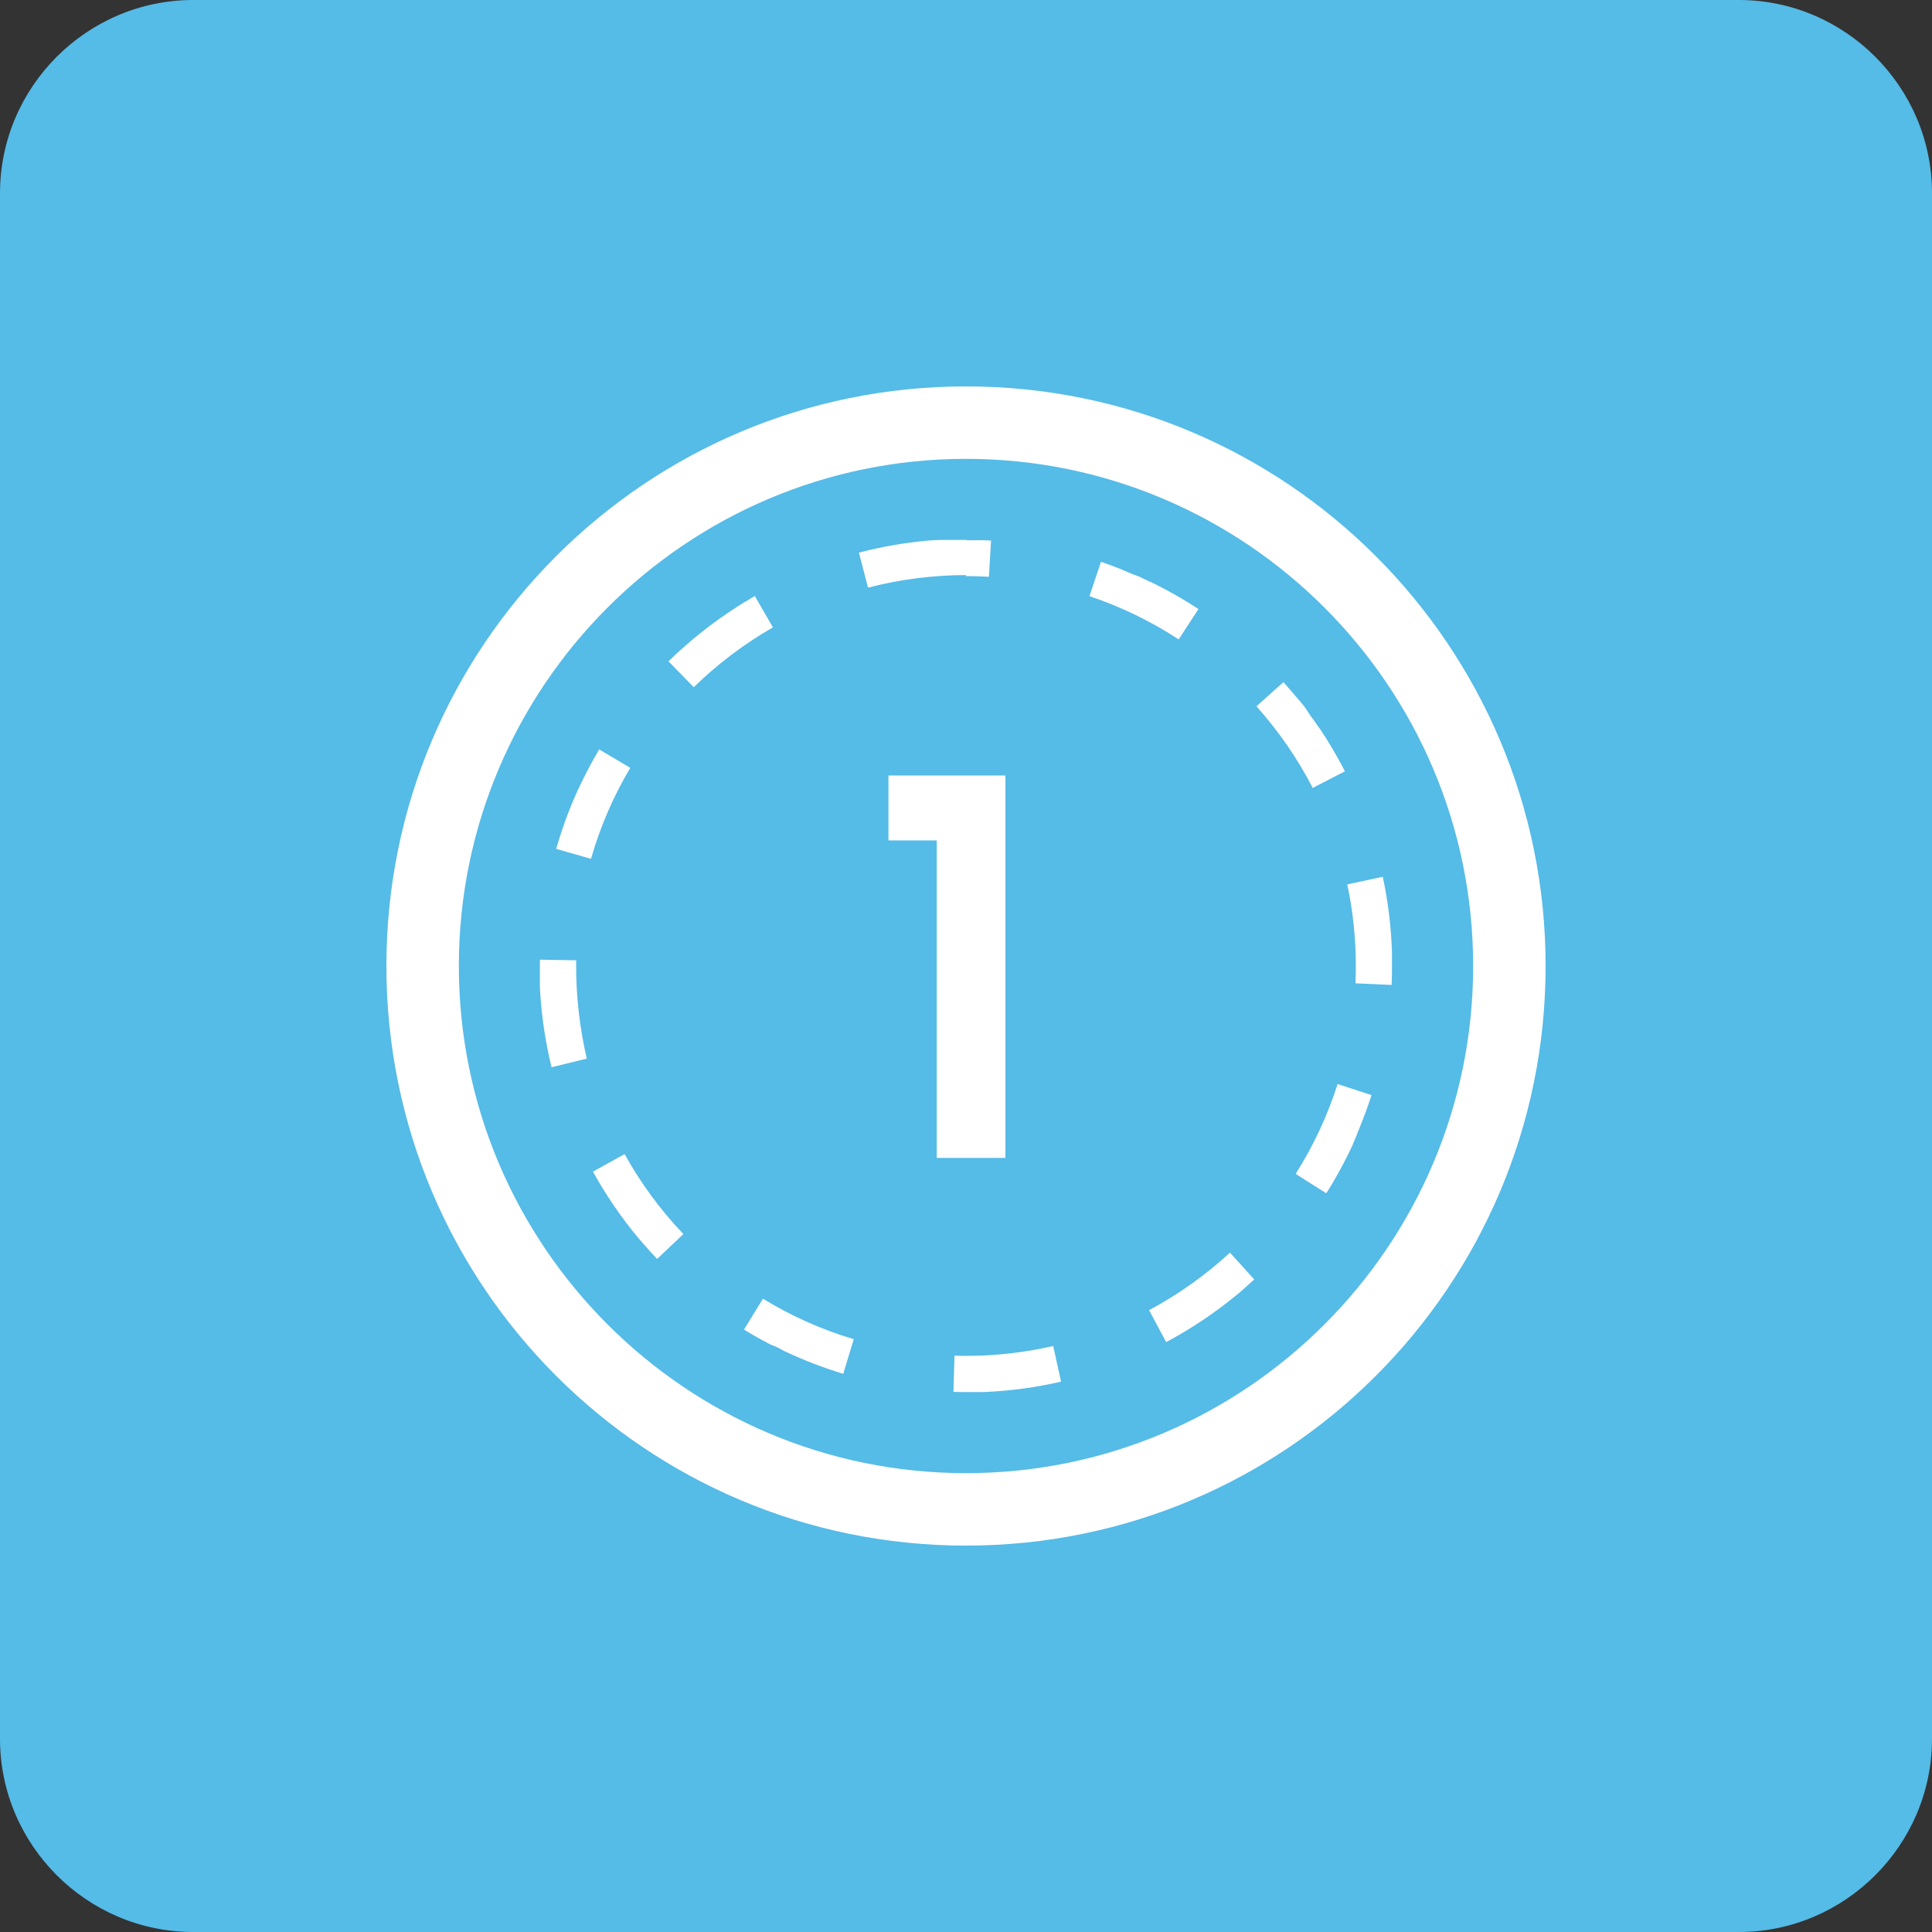 <?xml version="1.0" encoding="utf-8"?>
<!-- Generator: Adobe Illustrator 29.0.1, SVG Export Plug-In . SVG Version: 9.03 Build 54978)  -->
<svg version="1.1" id="レイヤー_1" xmlns="http://www.w3.org/2000/svg" xmlns:xlink="http://www.w3.org/1999/xlink" x="0px"
	 y="0px" viewBox="0 0 30 30" style="enable-background:new 0 0 30 30;" xml:space="preserve">
<rect x="0" y="0" width="30" height="30" fill="#333333" stroke="none"/>
<style type="text/css">
	.ドロップシャドウ{fill:none;}
	.光彩_x0020_外側_x0020_5_x0020_pt{fill:none;}
	.青のネオン{fill:none;stroke:#8AACDA;stroke-width:7;stroke-linecap:round;stroke-linejoin:round;}
	.クロムハイライト{fill:url(#SVGID_1_);stroke:#FFFFFF;stroke-width:0.363;stroke-miterlimit:1;}
	.ジャイブ_GS{fill:#FFDD00;}
	.Alyssa_GS{fill:#A6D0E4;}
	.st0{fill:#55BBE7;}
	.st1{fill:#FFFFFF;}
</style>
<linearGradient id="SVGID_1_" gradientUnits="userSpaceOnUse" x1="-405.658" y1="-579.822" x2="-405.658" y2="-580.822">
	<stop  offset="0" style="stop-color:#656565"/>
	<stop  offset="0.618" style="stop-color:#1B1B1B"/>
	<stop  offset="0.629" style="stop-color:#545454"/>
	<stop  offset="0.983" style="stop-color:#3E3E3E"/>
</linearGradient>
<g>
	<path class="st0" d="M30,27c0,1.65-1.35,3-3,3H3c-1.65,0-3-1.35-3-3V3c0-1.65,1.35-3,3-3h24c1.65,0,3,1.35,3,3V27z"/>
	<g>
		<path class="st1" d="M13.796,12.042h1.816v5.938h-1.066v-4.93h-0.75V12.042z"/>
	</g>
	<g>
		<g>
			<path class="st1" d="M15,7.125c4.342,0,7.875,3.533,7.875,7.875S19.342,22.875,15,22.875S7.125,19.342,7.125,15
				S10.658,7.125,15,7.125 M15,6c-4.971,0-9,4.029-9,9c0,4.971,4.029,9,9,9c4.97,0,9-4.029,9-9C24,10.029,19.97,6,15,6L15,6z"/>
		</g>
		<path class="st1" d="M15,8.384c-0.002,0-0.004,0-0.006,0c-0.001,0-0.001,0-0.002,0c-0.001,0-0.003,0-0.004,0
			c-0.001,0-0.001,0-0.002,0c-0.001,0-0.003,0-0.004,0c-0.001,0-0.001,0-0.002,0c-0.002,0-0.004,0-0.006,0c0,0-0.001,0-0.001,0
			c-0.002,0-0.003,0-0.005,0c0,0-0.001,0-0.002,0c-0.001,0-0.003,0-0.004,0c-0.001,0-0.001,0-0.002,0c-0.002,0-0.003,0-0.005,0
			c0,0-0.001,0-0.002,0c-0.002,0-0.004,0-0.006,0c-0.001,0-0.001,0-0.002,0c-0.001,0-0.003,0-0.004,0c-0.001,0-0.001,0-0.002,0
			c-0.001,0-0.003,0-0.004,0c-0.001,0-0.001,0-0.002,0c-0.002,0-0.003,0-0.005,0c0,0-0.001,0-0.001,0c-0.002,0-0.004,0-0.006,0
			c-0.001,0-0.001,0-0.002,0c-0.001,0-0.003,0-0.004,0c-0.001,0-0.002,0-0.002,0c-0.001,0-0.003,0-0.004,0c-0.001,0-0.001,0-0.002,0
			c-0.001,0-0.003,0-0.004,0c-0.001,0-0.001,0-0.002,0c-0.002,0-0.004,0-0.005,0c-0.001,0-0.002,0-0.002,0c-0.001,0-0.003,0-0.004,0
			c-0.001,0-0.002,0-0.002,0c-0.001,0-0.003,0-0.004,0c-0.001,0-0.002,0-0.002,0c-0.002,0-0.004,0-0.006,0c0,0-0.001,0-0.001,0
			c-0.002,0-0.003,0-0.005,0c-0.001,0-0.001,0-0.002,0c-0.001,0-0.003,0-0.004,0c-0.001,0-0.002,0-0.002,0c-0.001,0-0.003,0-0.004,0
			c-0.001,0-0.001,0-0.002,0c-0.002,0-0.004,0-0.006,0c-0.001,0-0.001,0-0.002,0c-0.001,0-0.003,0-0.004,0c-0.001,0-0.001,0-0.002,0
			c-0.001,0-0.003,0-0.004,0c-0.001,0-0.002,0-0.002,0c-0.001,0-0.003,0-0.004,0c-0.001,0-0.001,0-0.002,0c-0.002,0-0.004,0-0.006,0
			c-0.001,0-0.001,0-0.002,0c-0.001,0-0.003,0-0.004,0c-0.001,0-0.002,0-0.003,0c-0.001,0-0.002,0-0.004,0c-0.001,0-0.002,0-0.003,0
			c-0.001,0-0.003,0-0.004,0c-0.001,0-0.001,0-0.002,0c-0.002,0-0.004,0-0.006,0c-0.001,0-0.002,0-0.003,0c-0.001,0-0.002,0-0.003,0
			c-0.001,0-0.002,0-0.003,0c-0.001,0-0.002,0-0.003,0c-0.001,0-0.002,0-0.003,0c-0.001,0-0.002,0-0.004,0c-0.001,0-0.003,0-0.004,0
			c-0.001,0-0.003,0-0.004,0c-0.001,0-0.002,0-0.003,0c-0.001,0-0.002,0-0.003,0c-0.001,0-0.002,0-0.003,0c-0.001,0-0.002,0-0.003,0
			c-0.001,0-0.002,0-0.003,0c-0.002,0-0.004,0-0.005,0c-0.001,0-0.002,0-0.002,0c-0.001,0-0.003,0-0.004,0c-0.001,0-0.002,0-0.003,0
			c-0.001,0-0.002,0-0.003,0c-0.001,0-0.002,0-0.003,0c-0.001,0-0.002,0-0.003,0c-0.001,0-0.002,0-0.003,0c-0.002,0-0.003,0-0.005,0
			c-0.001,0-0.002,0-0.003,0c-0.001,0-0.002,0-0.003,0c-0.001,0-0.002,0-0.003,0c-0.001,0-0.002,0-0.003,0c-0.001,0-0.002,0-0.003,0
			c-0.001,0-0.002,0-0.003,0c-0.001,0-0.002,0-0.003,0c-0.002,0-0.004,0-0.005,0c-0.001,0-0.002,0-0.003,0c-0.001,0-0.002,0-0.003,0
			c-0.001,0-0.002,0-0.003,0c-0.001,0-0.002,0-0.003,0c-0.001,0-0.002,0-0.003,0c-0.001,0-0.002,0-0.003,0c-0.002,0-0.003,0-0.005,0
			c-0.001,0-0.002,0-0.004,0c-0.001,0-0.002,0-0.003,0c-0.001,0-0.002,0-0.003,0c-0.001,0-0.002,0-0.003,0c-0.001,0-0.002,0-0.003,0
			c-0.001,0-0.002,0-0.003,0c-0.001,0-0.002,0-0.003,0c-0.002,0-0.003,0-0.005,0c-0.001,0-0.002,0-0.003,0c-0.001,0-0.002,0-0.003,0
			c-0.001,0-0.002,0-0.003,0c-0.001,0-0.002,0-0.003,0c-0.001,0-0.002,0-0.002,0c-0.001,0-0.002,0-0.004,0c0,0-0.001,0-0.001,0
			c-0.003,0-0.005,0-0.008,0c-0.001,0-0.001,0-0.002,0c-0.001,0-0.002,0-0.004,0c-0.001,0-0.002,0-0.002,0c-0.001,0-0.003,0-0.004,0
			c-0.001,0-0.001,0-0.002,0c-0.004,0-0.009,0.001-0.013,0.001c-0.001,0-0.001,0-0.002,0c-0.001,0-0.003,0-0.004,0
			c-0.001,0-0.001,0-0.002,0c-0.001,0-0.003,0-0.004,0c0,0-0.001,0-0.002,0c-0.004,0-0.009,0.001-0.014,0.001c0,0-0.001,0-0.001,0
			c-0.001,0-0.003,0-0.004,0c0,0-0.001,0-0.001,0c-0.007,0-0.013,0.001-0.019,0.001c0,0-0.001,0-0.001,0c-0.001,0-0.003,0-0.004,0
			c0,0-0.001,0-0.001,0c-0.005,0-0.01,0.001-0.015,0.001c0,0,0,0,0,0c-0.002,0-0.003,0-0.005,0c0,0-0.001,0-0.001,0
			c-0.001,0-0.003,0-0.004,0c0,0-0.001,0-0.001,0c-0.005,0-0.01,0.001-0.015,0.001c0,0,0,0,0,0c-0.002,0-0.003,0-0.005,0
			c0,0,0,0-0.001,0c-0.007,0.001-0.014,0.001-0.02,0.002c0,0,0,0,0,0c-0.002,0-0.003,0-0.005,0c0,0-0.001,0-0.001,0
			c-0.002,0-0.003,0-0.005,0c0,0,0,0,0,0c-0.005,0-0.01,0.001-0.016,0.001c0,0,0,0,0,0c-0.002,0-0.003,0-0.005,0c0,0,0,0-0.001,0
			c-0.007,0.001-0.014,0.001-0.02,0.002c0,0,0,0,0,0c-0.369,0.033-0.728,0.096-1.077,0.187l0.142,0.544
			c0.496-0.129,1.01-0.195,1.527-0.195V8.384L15,8.384L15,8.384z M11.721,9.255c-0.066,0.038-0.131,0.077-0.196,0.117c0,0,0,0,0,0
			c-0.004,0.003-0.008,0.005-0.012,0.008c0,0,0,0,0,0c-0.001,0.001-0.002,0.001-0.003,0.002c-0.001,0-0.001,0.001-0.002,0.001
			c-0.001,0.001-0.002,0.001-0.003,0.002c-0.001,0-0.002,0.001-0.002,0.001c-0.001,0.001-0.003,0.002-0.005,0.003
			c-0.001,0-0.001,0.001-0.002,0.001c-0.001,0.001-0.002,0.001-0.003,0.002c-0.001,0-0.001,0.001-0.002,0.001
			c-0.001,0.001-0.002,0.001-0.002,0.002c-0.001,0.001-0.002,0.001-0.003,0.002c-0.001,0-0.001,0.001-0.002,0.001
			c-0.002,0.001-0.003,0.002-0.005,0.003c-0.001,0-0.001,0.001-0.002,0.001c-0.001,0.001-0.002,0.001-0.003,0.002
			c-0.001,0-0.001,0.001-0.002,0.001c-0.001,0.001-0.003,0.002-0.004,0.003c0,0,0,0-0.001,0c-0.002,0.001-0.003,0.002-0.005,0.003
			c0,0-0.001,0.001-0.001,0.001c-0.001,0.001-0.003,0.002-0.004,0.003c0,0-0.001,0.001-0.001,0.001
			c-0.002,0.001-0.003,0.002-0.005,0.003c0,0,0,0,0,0c-0.004,0.002-0.007,0.005-0.011,0.007l0,0
			c-0.382,0.245-0.737,0.528-1.06,0.843l0.393,0.402c0.369-0.361,0.783-0.673,1.229-0.929L11.721,9.255L11.721,9.255z M9.304,11.637
			c-0.105,0.178-0.203,0.361-0.292,0.549l0,0c-0.001,0.002-0.002,0.004-0.003,0.006c0,0,0,0,0,0
			c-0.002,0.004-0.004,0.008-0.005,0.012c0,0,0,0,0,0c-0.001,0.002-0.002,0.004-0.003,0.006l0,0
			c-0.002,0.004-0.004,0.008-0.005,0.011c0,0,0,0.001,0,0.001c-0.001,0.002-0.001,0.003-0.002,0.005c0,0,0,0.001-0.001,0.001
			c-0.002,0.004-0.003,0.007-0.005,0.011c0,0.001,0,0.001-0.001,0.001c-0.001,0.001-0.001,0.003-0.002,0.004
			c0,0.001,0,0.001-0.001,0.001c-0.001,0.002-0.001,0.003-0.002,0.005c0,0,0,0,0,0.001c-0.001,0.002-0.002,0.004-0.003,0.005
			c0,0,0,0.001-0.001,0.001c-0.001,0.001-0.001,0.003-0.002,0.004c0,0.001-0.001,0.001-0.001,0.002
			c-0.001,0.001-0.001,0.002-0.002,0.004c0,0.001-0.001,0.001-0.001,0.002c-0.001,0.002-0.002,0.003-0.002,0.005
			c0,0.001-0.001,0.001-0.001,0.002c-0.001,0.001-0.001,0.002-0.002,0.003c0,0.001-0.001,0.002-0.001,0.002
			c0,0.001-0.001,0.002-0.001,0.003c0,0.001-0.001,0.002-0.001,0.003c0,0.001-0.001,0.002-0.001,0.003
			c-0.001,0.002-0.001,0.003-0.002,0.005c0,0.001-0.001,0.002-0.001,0.002c0,0.001-0.001,0.002-0.001,0.003
			c0,0.001-0.001,0.001-0.001,0.002c-0.001,0.001-0.001,0.002-0.001,0.003c0,0.001,0,0.001-0.001,0.002
			c-0.001,0.002-0.002,0.004-0.003,0.007c0,0.001,0,0.001-0.001,0.002c-0.001,0.001-0.001,0.002-0.002,0.003
			c0,0.001,0,0.001-0.001,0.002c0,0.001-0.001,0.002-0.002,0.004c0,0,0,0.001-0.001,0.001c-0.002,0.004-0.004,0.008-0.005,0.012
			c0,0,0,0.001,0,0.001c-0.001,0.001-0.001,0.003-0.002,0.004c0,0,0,0.001,0,0.001c-0.002,0.004-0.004,0.009-0.006,0.013
			c0,0,0,0,0,0c-0.001,0.002-0.001,0.003-0.002,0.004c0,0,0,0,0,0c-0.116,0.265-0.214,0.538-0.295,0.82l0.541,0.155
			c0.141-0.494,0.346-0.969,0.61-1.413L9.304,11.637L9.304,11.637z M8.384,14.902c0,0.022-0.001,0.043-0.001,0.065
			c0,0,0,0.001,0,0.001c0,0.001,0,0.002,0,0.004c0,0.001,0,0.001,0,0.002c0,0.001,0,0.002,0,0.003c0,0.001,0,0.002,0,0.003
			c0,0.001,0,0.002,0,0.003c0,0.001,0,0.002,0,0.003c0,0.001,0,0.002,0,0.003c0,0.001,0,0.002,0,0.003c0,0.001,0,0.002,0,0.002
			c0,0.002,0,0.004,0,0.006l0,0c0,0.002,0,0.004,0,0.006c0,0.001,0,0.001,0,0.002c0,0.001,0,0.003,0,0.004c0,0.001,0,0.002,0,0.002
			c0,0.001,0,0.003,0,0.004c0,0.001,0,0.002,0,0.002c0,0.001,0,0.003,0,0.004c0,0.001,0,0.002,0,0.002c0,0.002,0,0.003,0,0.005
			c0,0,0,0.001,0,0.001c0,0.002,0,0.004,0,0.006c0,0,0,0.001,0,0.002c0,0.001,0,0.003,0,0.004c0,0.001,0,0.002,0,0.002
			c0,0.001,0,0.002,0,0.004c0,0.001,0,0.002,0,0.002c0,0.001,0,0.002,0,0.004c0,0.001,0,0.001,0,0.002c0,0.001,0,0.003,0,0.004
			c0,0.001,0,0.001,0,0.002c0,0.002,0,0.004,0,0.006c0,0.001,0,0.001,0,0.002c0,0.001,0,0.003,0,0.004c0,0.001,0,0.002,0,0.003
			c0,0.001,0,0.002,0,0.003c0,0.001,0,0.002,0,0.002c0,0.001,0,0.002,0,0.004c0,0.001,0,0.002,0,0.002c0,0.001,0,0.003,0,0.004
			c0,0,0,0.001,0,0.002c0,0.002,0,0.004,0,0.005c0,0.001,0,0.001,0,0.002c0,0.001,0,0.003,0,0.004c0,0.001,0,0.002,0,0.002
			c0,0.001,0,0.002,0,0.003c0,0.001,0,0.002,0,0.003c0,0.001,0,0.002,0,0.003c0,0.001,0,0.002,0,0.003c0,0.001,0,0.002,0,0.004
			c0,0.001,0,0.002,0,0.002c0,0.001,0,0.003,0,0.004c0,0.001,0,0.002,0,0.002c0,0.002,0,0.003,0,0.005c0,0.001,0,0.002,0,0.002
			c0,0.001,0,0.002,0,0.004c0,0.001,0,0.002,0,0.003c0,0.001,0,0.002,0,0.003c0,0.001,0,0.002,0,0.003c0,0.001,0,0.002,0,0.003
			c0,0.001,0,0.001,0,0.002c0,0.001,0,0.003,0,0.004c0,0.001,0,0.001,0,0.002c0,0.002,0,0.004,0,0.006c0,0.001,0,0.001,0,0.002
			c0,0.001,0,0.002,0,0.004c0,0.001,0,0.002,0,0.003c0,0.001,0,0.002,0,0.003c0,0.001,0,0.002,0,0.003c0,0.001,0,0.002,0,0.003
			c0,0.001,0,0.002,0,0.003c0,0.001,0,0.002,0,0.003c0,0.001,0,0.002,0,0.003c0,0,0,0.001,0,0.001c0,0.002,0,0.005,0,0.007
			c0,0.001,0,0.002,0,0.002c0,0.001,0,0.002,0,0.003c0,0.001,0,0.002,0,0.003c0,0.001,0,0.002,0,0.003c0,0.001,0,0.002,0,0.003
			c0,0.001,0,0.002,0,0.003c0,0.001,0,0.002,0,0.002c0,0.001,0,0.002,0,0.003c0,0.001,0,0.001,0,0.002c0,0.002,0,0.005,0,0.007
			c0,0.001,0,0.001,0,0.002c0,0.001,0,0.002,0,0.004c0,0.001,0,0.001,0,0.002c0,0.001,0,0.002,0,0.003c0,0.001,0,0.002,0,0.002
			c0,0.001,0,0.002,0,0.003c0,0.001,0,0.002,0,0.002c0,0.001,0,0.002,0,0.003c0,0.001,0,0.001,0,0.002c0,0.002,0,0.005,0,0.008
			c0,0,0,0.001,0,0.001c0,0.001,0,0.002,0,0.004c0,0.001,0,0.001,0,0.002c0,0.001,0,0.003,0,0.004c0,0.001,0,0.001,0,0.002
			c0,0.001,0,0.002,0,0.004c0,0.001,0,0.001,0,0.002c0,0.001,0,0.002,0,0.004c0,0.001,0,0.001,0,0.002c0,0.005,0,0.009,0.001,0.014
			c0,0,0,0.001,0,0.001c0,0.001,0,0.003,0,0.004c0,0.001,0,0.001,0,0.002c0,0.001,0,0.003,0,0.004c0,0.001,0,0.001,0,0.002
			c0,0.001,0,0.003,0,0.004c0,0,0,0.001,0,0.001c0,0.005,0,0.009,0.001,0.014c0,0,0,0.001,0,0.001c0,0.002,0,0.003,0,0.004
			c0,0,0,0.001,0,0.001c0,0.001,0,0.003,0,0.004c0,0,0,0.001,0,0.001c0,0.002,0,0.003,0,0.004c0,0,0,0.001,0,0.001
			c0,0.007,0.001,0.013,0.001,0.02c0,0,0,0,0,0c0,0.002,0,0.003,0,0.005c0,0,0,0.001,0,0.001c0,0.002,0,0.003,0,0.005
			c0,0,0,0,0,0.001c0,0.009,0.001,0.017,0.002,0.026c0,0,0,0,0,0c0,0.002,0,0.003,0,0.005c0,0,0,0,0,0
			c0.001,0.009,0.001,0.017,0.002,0.026l0,0c0.026,0.384,0.084,0.758,0.173,1.122c0,0,0,0,0,0c0,0.001,0.001,0.003,0.001,0.004
			c0,0,0,0.001,0,0.001c0,0.001,0,0.002,0.001,0.002l0.546-0.134C9.004,15.972,8.946,15.487,8.946,15l0.001-0.089L8.384,14.902
			L8.384,14.902z M9.699,17.921l-0.492,0.272c0.203,0.367,0.44,0.712,0.707,1.033c0,0,0,0.001,0.001,0.001
			c0.001,0.001,0.002,0.003,0.004,0.004c0,0,0,0,0,0c0.001,0.002,0.003,0.003,0.004,0.005l0,0c0.001,0.001,0.002,0.003,0.004,0.004
			c0,0,0.001,0.001,0.001,0.001c0.001,0.001,0.002,0.002,0.003,0.003c0,0,0.001,0.001,0.001,0.001
			c0.001,0.001,0.003,0.003,0.004,0.004c0,0,0,0,0,0.001c0.001,0.001,0.002,0.003,0.003,0.004c0,0,0.001,0.001,0.001,0.002
			c0.001,0.001,0.002,0.002,0.003,0.003c0,0,0.001,0.001,0.001,0.002c0.001,0.001,0.002,0.003,0.004,0.004
			c0,0,0.001,0.001,0.001,0.001c0.001,0.001,0.002,0.002,0.003,0.003c0.001,0.001,0.001,0.001,0.002,0.002
			c0.001,0.001,0.001,0.001,0.002,0.002c0.001,0.001,0.001,0.002,0.002,0.002c0.001,0.001,0.001,0.001,0.002,0.002
			c0.001,0.002,0.003,0.003,0.004,0.005c0,0.001,0.001,0.001,0.001,0.002c0.001,0.001,0.002,0.002,0.002,0.003
			c0,0.001,0.001,0.001,0.002,0.002c0.001,0.001,0.002,0.002,0.002,0.003c0,0,0.001,0.001,0.001,0.002
			c0.001,0.002,0.003,0.004,0.005,0.005c0,0,0.001,0.001,0.001,0.001c0.001,0.001,0.002,0.002,0.003,0.003
			c0,0,0.001,0.001,0.001,0.001c0.001,0.001,0.002,0.002,0.003,0.003c0,0,0,0,0,0c0.003,0.003,0.006,0.007,0.009,0.011
			c0,0,0,0,0.001,0.001c0.001,0.001,0.002,0.002,0.003,0.003l0,0c0.003,0.004,0.006,0.007,0.01,0.011c0,0,0,0,0,0
			c0.064,0.074,0.129,0.146,0.196,0.216l0.408-0.387C10.255,18.789,9.948,18.371,9.699,17.921L9.699,17.921z M11.847,20.166
			l-0.294,0.48c0.094,0.058,0.189,0.113,0.286,0.166c0,0,0,0,0.001,0c0.001,0.001,0.003,0.001,0.004,0.002c0,0,0.001,0,0.001,0
			c0.004,0.002,0.008,0.004,0.012,0.007c0,0,0,0,0.001,0c0.001,0.001,0.003,0.001,0.004,0.002c0,0,0.001,0,0.001,0
			c0.001,0.001,0.003,0.001,0.004,0.002c0,0,0,0,0,0c0.003,0.001,0.005,0.003,0.008,0.004c0,0,0.001,0,0.001,0
			c0.001,0.001,0.002,0.001,0.003,0.002c0.001,0,0.001,0.001,0.002,0.001c0.001,0.001,0.002,0.001,0.003,0.002
			c0.001,0,0.001,0.001,0.002,0.001c0.002,0.001,0.005,0.002,0.007,0.004c0,0,0,0,0.001,0c0.001,0.001,0.002,0.001,0.003,0.002
			c0.001,0,0.001,0.001,0.002,0.001c0.001,0.001,0.002,0.001,0.003,0.002c0.001,0,0.001,0.001,0.002,0.001
			c0.003,0.001,0.005,0.003,0.007,0.004c0,0,0,0,0,0c0.001,0.001,0.002,0.001,0.003,0.002c0.001,0,0.001,0.001,0.002,0.001
			c0.001,0.001,0.002,0.001,0.003,0.002c0.001,0,0.001,0.001,0.002,0.001c0.004,0.002,0.007,0.004,0.011,0.006
			c0.001,0,0.001,0.001,0.002,0.001c0.001,0,0.002,0.001,0.003,0.002c0.001,0,0.001,0.001,0.002,0.001
			c0.001,0.001,0.002,0.001,0.003,0.002c0.001,0,0.001,0.001,0.002,0.001c0.002,0.001,0.004,0.002,0.005,0.003
			c0.001,0,0.002,0.001,0.002,0.001c0.001,0,0.002,0.001,0.003,0.001c0.001,0,0.002,0.001,0.003,0.001
			c0.001,0,0.002,0.001,0.003,0.001c0.001,0,0.002,0.001,0.002,0.001c0.002,0.001,0.003,0.002,0.005,0.003
			c0.001,0,0.002,0.001,0.003,0.001c0.001,0,0.002,0.001,0.003,0.001c0.001,0,0.002,0.001,0.003,0.001
			c0.001,0,0.002,0.001,0.003,0.001c0.001,0,0.002,0.001,0.003,0.001c0.001,0.001,0.002,0.001,0.004,0.002
			c0.001,0.001,0.002,0.001,0.004,0.002c0.001,0,0.002,0.001,0.002,0.001c0.001,0,0.002,0.001,0.003,0.001
			c0.001,0,0.002,0.001,0.002,0.001c0.001,0,0.002,0.001,0.003,0.001c0.001,0,0.002,0.001,0.003,0.001
			c0.002,0.001,0.003,0.002,0.005,0.002c0.001,0,0.002,0.001,0.003,0.001c0.001,0,0.002,0.001,0.002,0.001
			c0.001,0.001,0.002,0.001,0.003,0.001c0.001,0,0.001,0.001,0.002,0.001c0.001,0,0.002,0.001,0.003,0.001
			c0.001,0.001,0.002,0.001,0.004,0.002c0.001,0.001,0.002,0.001,0.003,0.002c0.001,0,0.002,0.001,0.003,0.002
			c0.001,0,0.002,0.001,0.003,0.001c0.001,0,0.002,0.001,0.003,0.001c0.001,0,0.002,0.001,0.003,0.001
			c0.001,0.001,0.002,0.001,0.003,0.002c0.001,0.001,0.003,0.001,0.004,0.002c0.001,0,0.002,0.001,0.003,0.001
			c0.001,0,0.002,0.001,0.003,0.001c0.001,0,0.002,0.001,0.003,0.001c0.001,0,0.002,0.001,0.003,0.001
			c0.001,0,0.002,0.001,0.003,0.001c0.001,0.001,0.003,0.002,0.004,0.002c0.001,0.001,0.002,0.001,0.003,0.001
			c0.001,0,0.002,0.001,0.003,0.001c0.001,0,0.002,0.001,0.002,0.001c0.001,0,0.002,0.001,0.003,0.001
			c0.001,0,0.001,0.001,0.002,0.001c0.002,0.001,0.004,0.002,0.006,0.003c0,0,0.001,0,0.001,0.001
			c0.001,0.001,0.002,0.001,0.003,0.002c0.001,0,0.001,0.001,0.002,0.001c0.001,0.001,0.002,0.001,0.003,0.002
			c0.001,0,0.001,0.001,0.002,0.001c0.004,0.002,0.007,0.004,0.011,0.006c0,0,0.001,0,0.001,0.001
			c0.001,0.001,0.002,0.001,0.004,0.002c0.001,0,0.001,0,0.002,0.001c0.001,0.001,0.002,0.001,0.003,0.002c0,0,0.001,0,0.001,0
			c0.002,0.001,0.004,0.002,0.007,0.003c0.001,0,0.001,0.001,0.002,0.001c0.001,0,0.002,0.001,0.003,0.002
			c0.001,0,0.001,0.001,0.002,0.001c0.001,0.001,0.002,0.001,0.003,0.002c0,0,0.001,0,0.001,0.001
			c0.002,0.001,0.004,0.002,0.007,0.003c0,0,0.001,0,0.001,0.001c0.001,0.001,0.002,0.001,0.003,0.002
			c0.001,0,0.001,0.001,0.002,0.001c0.001,0.001,0.002,0.001,0.003,0.002c0,0,0.001,0,0.001,0.001
			c0.004,0.002,0.008,0.004,0.012,0.006c0.001,0,0.001,0,0.002,0.001c0.001,0.001,0.002,0.001,0.004,0.002c0,0,0.001,0,0.001,0.001
			c0.004,0.002,0.008,0.004,0.012,0.006c0,0,0,0,0.001,0c0.002,0.001,0.003,0.001,0.004,0.002c0,0,0,0,0.001,0
			c0.006,0.003,0.012,0.006,0.018,0.008c0,0,0,0,0,0c0.285,0.134,0.581,0.247,0.886,0.34l0.163-0.538
			C12.759,20.647,12.287,20.435,11.847,20.166L11.847,20.166z M16.354,20.901c-0.442,0.101-0.897,0.153-1.354,0.153l-0.179-0.003
			l-0.016,0.562c0.054,0.002,0.108,0.002,0.163,0.003c0,0,0,0,0.001,0c0.001,0,0.003,0,0.004,0c0.001,0,0.001,0,0.002,0
			c0.001,0,0.002,0,0.003,0c0.001,0,0.002,0,0.002,0c0.001,0,0.002,0,0.003,0c0.001,0,0.002,0,0.003,0s0.002,0,0.003,0
			c0.001,0,0.002,0,0.003,0c0.001,0,0.002,0,0.002,0c0.002,0,0.004,0,0.006,0s0.004,0,0.006,0c0,0,0.001,0,0.002,0
			c0.001,0,0.003,0,0.004,0c0.001,0,0.002,0,0.002,0c0.001,0,0.002,0,0.003,0c0.001,0,0.001,0,0.002,0c0.001,0,0.002,0,0.003,0
			c0.001,0,0.001,0,0.002,0c0.001,0,0.002,0,0.003,0c0.001,0,0.002,0,0.002,0c0.001,0,0.002,0,0.003,0c0.001,0,0.002,0,0.002,0
			c0.001,0,0.002,0,0.003,0c0.001,0,0.002,0,0.002,0c0.001,0,0.002,0,0.004,0c0.001,0,0.001,0,0.002,0c0.002,0,0.004,0,0.005,0
			c0.001,0,0.001,0,0.002,0c0.001,0,0.002,0,0.004,0c0.001,0,0.001,0,0.002,0c0.001,0,0.002,0,0.003,0c0.001,0,0.001,0,0.002,0
			c0.001,0,0.002,0,0.003,0c0.001,0,0.002,0,0.002,0c0.001,0,0.002,0,0.003,0c0.001,0,0.001,0,0.002,0c0.001,0,0.002,0,0.003,0
			c0.001,0,0.002,0,0.002,0c0.001,0,0.002,0,0.004,0c0.001,0,0.001,0,0.002,0c0.001,0,0.002,0,0.003,0c0.001,0,0.002,0,0.002,0
			c0.001,0,0.002,0,0.004,0c0.001,0,0.001,0,0.002,0c0.002,0,0.004,0,0.006,0c0,0,0.001,0,0.001,0c0.001,0,0.003,0,0.004,0
			c0.001,0,0.001,0,0.002,0c0.001,0,0.002,0,0.004,0c0.001,0,0.001,0,0.002,0c0.001,0,0.002,0,0.004,0c0.001,0,0.001,0,0.002,0
			c0.001,0,0.003,0,0.004,0c0.001,0,0.001,0,0.002,0c0.001,0,0.002,0,0.004,0c0.001,0,0.001,0,0.002,0c0.001,0,0.003,0,0.004,0
			c0.001,0,0.001,0,0.002,0c0.002,0,0.003,0,0.005,0c0,0,0.001,0,0.001,0c0.004,0,0.008,0,0.012,0h0c0.002,0,0.004,0,0.005,0
			c0,0,0.001,0,0.001,0c0.001,0,0.003,0,0.004,0c0,0,0.001,0,0.002,0c0.001,0,0.003,0,0.004,0c0.001,0,0.001,0,0.002,0
			c0.001,0,0.003,0,0.004,0c0.001,0,0.001,0,0.002,0c0.001,0,0.003,0,0.004,0c0,0,0.001,0,0.002,0c0.001,0,0.003,0,0.004,0
			c0,0,0.001,0,0.002,0c0.002,0,0.003,0,0.005,0l0.001,0c0.004,0,0.008,0,0.012,0c0,0,0,0,0.001,0c0.002,0,0.003,0,0.005,0
			c0,0,0.001,0,0.001,0c0.002,0,0.003,0,0.004,0c0,0,0.001,0,0.001,0c0.001,0,0.003,0,0.004,0c0,0,0.001,0,0.001,0
			c0.001,0,0.003,0,0.004,0c0,0,0.001,0,0.001,0c0.002,0,0.003,0,0.005,0c0,0,0.001,0,0.001,0c0.002,0,0.004,0,0.006,0h0
			c0.006,0,0.012,0,0.018-0.001c0,0,0,0,0,0c0.002,0,0.004,0,0.006,0c0,0,0.001,0,0.001,0c0.002,0,0.003,0,0.005,0
			c0,0,0.001,0,0.001,0c0.002,0,0.003,0,0.005,0c0,0,0.001,0,0.001,0c0.002,0,0.003,0,0.005,0c0,0,0,0,0.001,0
			c0.014-0.001,0.027-0.001,0.041-0.002h0c0.393-0.019,0.776-0.073,1.148-0.159L16.354,20.901L16.354,20.901z M19.099,19.451
			c-0.38,0.35-0.802,0.65-1.256,0.893l0.265,0.496c0,0,0,0,0,0c0.008-0.004,0.015-0.008,0.023-0.012l0,0
			c0.365-0.197,0.71-0.427,1.03-0.687c0,0,0,0,0.001-0.001c0.005-0.004,0.01-0.008,0.015-0.012c0,0,0,0,0,0
			c0.002-0.001,0.003-0.003,0.005-0.004l0,0c0.003-0.003,0.007-0.005,0.01-0.008c0,0,0,0,0.001,0
			c0.002-0.001,0.003-0.003,0.005-0.004l0,0c0.003-0.003,0.007-0.005,0.01-0.008c0,0,0,0,0,0c0.002-0.001,0.003-0.003,0.005-0.004
			c0,0,0,0,0,0c0.003-0.003,0.006-0.005,0.01-0.008c0,0,0.001-0.001,0.001-0.001c0.001-0.001,0.003-0.002,0.004-0.003
			c0,0,0,0,0.001-0.001c0.002-0.001,0.003-0.003,0.005-0.004l0,0c0.002-0.001,0.003-0.003,0.005-0.004c0,0,0.001-0.001,0.001-0.001
			c0.001-0.001,0.002-0.002,0.004-0.003c0,0,0.001-0.001,0.001-0.001c0.001-0.001,0.003-0.003,0.004-0.004c0,0,0,0,0,0
			c0.001-0.001,0.003-0.002,0.004-0.004c0,0,0.001-0.001,0.001-0.001c0.001-0.001,0.002-0.002,0.003-0.003
			c0,0,0.001-0.001,0.001-0.001c0.001-0.001,0.003-0.002,0.004-0.003c0,0,0.001-0.001,0.001-0.001
			c0.001-0.001,0.003-0.002,0.004-0.003c0.001-0.001,0.001-0.001,0.001-0.001c0.001-0.001,0.002-0.002,0.003-0.002
			c0.001-0.001,0.001-0.001,0.002-0.002c0.001-0.001,0.002-0.002,0.003-0.002c0.001-0.001,0.002-0.002,0.003-0.003
			c0.001-0.001,0.002-0.002,0.003-0.002c0.001-0.001,0.001-0.001,0.002-0.002c0.001-0.001,0.001-0.001,0.002-0.002
			c0.001-0.001,0.001-0.001,0.002-0.002c0.001-0.001,0.002-0.001,0.002-0.002c0.001-0.001,0.002-0.002,0.003-0.003
			c0.001-0.001,0.002-0.002,0.003-0.002c0.001-0.001,0.002-0.001,0.002-0.002c0.001-0.001,0.001-0.001,0.002-0.002
			c0.001-0.001,0.002-0.002,0.003-0.002c0,0,0.001-0.001,0.001-0.001c0.002-0.002,0.004-0.003,0.005-0.005
			c0,0,0.001-0.001,0.001-0.001c0.001-0.001,0.002-0.002,0.003-0.002c0,0,0.001-0.001,0.001-0.001
			c0.001-0.001,0.002-0.002,0.003-0.002c0,0,0.001-0.001,0.001-0.001c0.002-0.002,0.004-0.004,0.006-0.006c0,0,0,0,0,0
			c0.001-0.001,0.002-0.002,0.003-0.003c0,0,0.001-0.001,0.001-0.001c0.001-0.001,0.002-0.002,0.003-0.003
			c0,0,0.001-0.001,0.001-0.001c0.003-0.003,0.007-0.006,0.01-0.009c0,0,0,0,0,0c0.001-0.001,0.002-0.002,0.003-0.003
			c0,0,0,0,0.001,0c0.044-0.038,0.087-0.077,0.13-0.117L19.099,19.451L19.099,19.451z M20.77,16.833
			c-0.156,0.49-0.375,0.959-0.651,1.395l0.475,0.301c0.016-0.025,0.032-0.05,0.047-0.075c0,0,0,0,0,0
			c0.001-0.001,0.002-0.003,0.003-0.004c0,0,0,0,0,0c0.003-0.004,0.005-0.008,0.007-0.012c0,0,0,0,0-0.001
			c0.001-0.001,0.001-0.002,0.002-0.003c0,0,0.001-0.001,0.001-0.001c0.001-0.001,0.001-0.002,0.002-0.003
			c0,0,0.001-0.001,0.001-0.001c0.001-0.002,0.002-0.004,0.004-0.006c0-0.001,0.001-0.001,0.001-0.002
			c0.001-0.001,0.001-0.002,0.002-0.003c0-0.001,0.001-0.001,0.001-0.002c0.001-0.001,0.001-0.002,0.002-0.003
			c0.001-0.001,0.001-0.002,0.002-0.003c0.001-0.001,0.002-0.003,0.002-0.004c0.001-0.001,0.001-0.002,0.002-0.003
			c0-0.001,0.001-0.002,0.001-0.002c0.001-0.001,0.001-0.002,0.002-0.003c0-0.001,0.001-0.001,0.001-0.002
			c0.001-0.001,0.002-0.003,0.002-0.004c0,0,0.001-0.001,0.001-0.001c0.001-0.002,0.002-0.003,0.003-0.005
			c0-0.001,0.001-0.001,0.001-0.002c0.001-0.001,0.001-0.002,0.002-0.003c0-0.001,0.001-0.001,0.001-0.002
			c0.001-0.001,0.002-0.003,0.002-0.004c0-0.001,0-0.001,0.001-0.001c0.001-0.002,0.002-0.003,0.003-0.005c0,0,0-0.001,0.001-0.001
			c0.001-0.001,0.002-0.003,0.002-0.004c0,0,0.001-0.001,0.001-0.001c0.001-0.001,0.002-0.003,0.003-0.004c0,0,0-0.001,0-0.001
			c0.001-0.002,0.002-0.004,0.003-0.005c0,0,0,0,0-0.001c0.001-0.002,0.002-0.003,0.003-0.005c0,0,0-0.001,0.001-0.001
			c0.001-0.002,0.002-0.003,0.003-0.005c0,0,0-0.001,0-0.001c0.002-0.004,0.004-0.007,0.006-0.011c0,0,0,0,0-0.001
			c0.001-0.002,0.002-0.004,0.003-0.005c0,0,0,0,0,0c0.003-0.006,0.007-0.011,0.01-0.017l0,0c0.094-0.162,0.181-0.329,0.262-0.5
			c0,0,0,0,0,0c0.003-0.006,0.006-0.012,0.008-0.018l0,0c0.001-0.002,0.002-0.004,0.003-0.006c0,0,0,0,0,0
			c0.002-0.004,0.004-0.008,0.005-0.012c0,0,0,0,0-0.001c0.001-0.002,0.002-0.003,0.002-0.005c0,0,0,0,0-0.001
			c0.002-0.004,0.004-0.008,0.005-0.012l0,0c0.001-0.002,0.002-0.004,0.002-0.005c0,0,0-0.001,0-0.001
			c0.002-0.004,0.003-0.008,0.005-0.011c0,0,0,0,0,0c0.001-0.002,0.002-0.004,0.002-0.005c0,0,0,0,0-0.001
			c0.001-0.002,0.002-0.004,0.002-0.005c0,0,0,0,0,0c0.002-0.004,0.003-0.008,0.005-0.011c0,0,0-0.001,0.001-0.001
			c0.001-0.002,0.001-0.003,0.002-0.005c0,0,0-0.001,0-0.001c0.001-0.002,0.002-0.004,0.002-0.006c0,0,0-0.001,0-0.001
			c0.001-0.002,0.001-0.003,0.002-0.005c0-0.001,0-0.001,0.001-0.002c0.001-0.001,0.001-0.003,0.002-0.004
			c0,0,0.001-0.001,0.001-0.002c0.001-0.002,0.002-0.003,0.002-0.005c0,0,0,0,0,0c0.001-0.002,0.002-0.004,0.002-0.005
			c0-0.001,0.001-0.001,0.001-0.002c0.001-0.001,0.001-0.002,0.002-0.004c0-0.001,0.001-0.001,0.001-0.002
			c0.001-0.001,0.001-0.003,0.002-0.004c0-0.001,0-0.001,0.001-0.002c0.001-0.002,0.002-0.003,0.002-0.005
			c0-0.001,0.001-0.001,0.001-0.002c0-0.001,0.001-0.002,0.001-0.003c0-0.001,0.001-0.002,0.001-0.002
			c0.001-0.001,0.001-0.002,0.002-0.004c0-0.001,0.001-0.001,0.001-0.002c0.001-0.002,0.001-0.003,0.002-0.005
			c0-0.001,0.001-0.001,0.001-0.002c0.001-0.001,0.001-0.002,0.001-0.003c0-0.001,0.001-0.001,0.001-0.002
			c0-0.001,0.001-0.002,0.001-0.003c0-0.001,0.001-0.001,0.001-0.002c0.001-0.002,0.001-0.003,0.002-0.005
			c0-0.001,0.001-0.002,0.001-0.002c0-0.001,0.001-0.002,0.001-0.003c0-0.001,0.001-0.002,0.001-0.003
			c0-0.001,0.001-0.002,0.001-0.003c0-0.001,0.001-0.002,0.001-0.003c0-0.001,0.001-0.002,0.001-0.003
			c0.001-0.002,0.001-0.003,0.002-0.005c0-0.001,0.001-0.002,0.001-0.002c0-0.001,0.001-0.002,0.001-0.003
			c0-0.001,0.001-0.002,0.001-0.003c0-0.001,0.001-0.002,0.001-0.003c0-0.001,0.001-0.002,0.001-0.003
			c0.001-0.002,0.001-0.003,0.002-0.005c0-0.001,0.001-0.002,0.001-0.003c0-0.001,0.001-0.002,0.001-0.003
			c0-0.001,0.001-0.002,0.001-0.003c0-0.001,0.001-0.002,0.001-0.003c0-0.001,0.001-0.002,0.001-0.002
			c0.001-0.002,0.002-0.004,0.003-0.006c0,0,0-0.001,0.001-0.001c0-0.001,0.001-0.002,0.001-0.003c0-0.001,0-0.001,0.001-0.002
			c0-0.001,0.001-0.002,0.002-0.004c0,0,0-0.001,0-0.001c0.002-0.004,0.003-0.008,0.005-0.012c0,0,0-0.001,0.001-0.001
			c0-0.001,0.001-0.003,0.002-0.004c0,0,0-0.001,0-0.001c0.002-0.004,0.003-0.008,0.005-0.013c0,0,0-0.001,0-0.001
			c0.001-0.001,0.001-0.003,0.002-0.004c0,0,0-0.001,0-0.001c0.002-0.006,0.005-0.012,0.007-0.018c0,0,0,0,0,0
			c0.065-0.16,0.125-0.323,0.178-0.489L20.77,16.833L20.77,16.833z M21.47,13.615l-0.55,0.118c0.089,0.414,0.133,0.84,0.133,1.268
			c0,0.09-0.002,0.179-0.006,0.268l0.562,0.025c0.002-0.048,0.004-0.097,0.005-0.145c0,0,0,0,0-0.001c0-0.001,0-0.003,0-0.004v0
			c0-0.006,0-0.012,0-0.018c0,0,0,0,0,0c0-0.001,0-0.002,0-0.004c0,0,0-0.001,0-0.001c0-0.001,0-0.002,0-0.003c0,0,0-0.001,0-0.002
			c0-0.001,0-0.002,0-0.003c0-0.001,0-0.001,0-0.002c0-0.001,0-0.002,0-0.003c0-0.001,0-0.001,0-0.002c0-0.001,0-0.002,0-0.003
			c0-0.001,0-0.002,0-0.003c0-0.001,0-0.003,0-0.004c0-0.001,0-0.002,0-0.002c0-0.001,0-0.002,0-0.003c0-0.001,0-0.001,0-0.002
			c0-0.001,0-0.002,0-0.003c0-0.001,0-0.002,0-0.002c0-0.001,0-0.002,0-0.002c0-0.001,0-0.002,0-0.003c0-0.001,0-0.001,0-0.002
			c0-0.001,0-0.002,0-0.003c0-0.001,0-0.001,0-0.002c0-0.002,0-0.003,0-0.004c0-0.001,0-0.001,0-0.002c0-0.001,0-0.003,0-0.004
			c0-0.001,0-0.001,0-0.002c0-0.001,0-0.002,0-0.003c0-0.001,0-0.001,0-0.002c0-0.001,0-0.002,0-0.003c0-0.001,0-0.001,0-0.002
			c0-0.001,0-0.002,0-0.003c0-0.001,0-0.001,0-0.002c0-0.001,0-0.002,0-0.003c0-0.001,0-0.001,0-0.002c0-0.002,0-0.003,0-0.005
			c0,0,0,0,0,0c0-0.002,0-0.003,0-0.005c0-0.001,0-0.001,0-0.002c0-0.001,0-0.002,0-0.003c0-0.001,0-0.001,0-0.002
			c0-0.001,0-0.002,0-0.003c0-0.001,0-0.001,0-0.002c0-0.001,0-0.002,0-0.003c0-0.001,0-0.001,0-0.002c0-0.001,0-0.002,0-0.004
			c0,0,0-0.001,0-0.001c0-0.002,0-0.003,0-0.005l0,0l0,0c0-0.002,0-0.004,0-0.005c0-0.001,0-0.002,0-0.003c0-0.001,0-0.002,0-0.003
			c0-0.001,0-0.002,0-0.003c0-0.001,0-0.002,0-0.003c0-0.001,0-0.002,0-0.002c0-0.001,0-0.002,0-0.003c0-0.001,0-0.002,0-0.002
			c0-0.001,0-0.002,0-0.003c0-0.001,0-0.002,0-0.002c0-0.001,0-0.002,0-0.003c0-0.001,0-0.002,0-0.003c0-0.001,0-0.002,0-0.003
			c0-0.001,0-0.002,0-0.002c0-0.001,0-0.002,0-0.003c0-0.001,0-0.002,0-0.003c0-0.001,0-0.002,0-0.003c0-0.001,0-0.002,0-0.003
			c0-0.001,0-0.002,0-0.003c0-0.001,0-0.002,0-0.003c0-0.001,0-0.002,0-0.003c0-0.001,0-0.002,0-0.003c0-0.001,0-0.002,0-0.003
			c0-0.001,0-0.002,0-0.003c0-0.001,0-0.002,0-0.003c0-0.001,0-0.002,0-0.003c0-0.001,0-0.002,0-0.003c0-0.001,0-0.002,0-0.003
			c0-0.001,0-0.002,0-0.003c0-0.001,0-0.002,0-0.002c0-0.001,0-0.002,0-0.003c0-0.001,0-0.002,0-0.003c0-0.001,0-0.002,0-0.003
			c0-0.001,0-0.002,0-0.003c0-0.001,0-0.002,0-0.003c0-0.001,0-0.002,0-0.003c0-0.001,0-0.002,0-0.003c0-0.001,0-0.002,0-0.002
			c0-0.001,0-0.002,0-0.003c0-0.001,0-0.001,0-0.002c0-0.001,0-0.002,0-0.004c0,0,0-0.001,0-0.002c0-0.001,0-0.003,0-0.004
			c0,0,0-0.001,0-0.001c0-0.007,0-0.015,0-0.022l0,0c0-0.002,0-0.003,0-0.005c0,0,0-0.001,0-0.001c0-0.001,0-0.003,0-0.004
			c0,0,0-0.001,0-0.001c0-0.001,0-0.003,0-0.004c0,0,0,0,0-0.001c0-0.001,0-0.003,0-0.004c0,0,0-0.001,0-0.001
			c0-0.001,0-0.003,0-0.004c0,0,0-0.001,0-0.001c0-0.001,0-0.003,0-0.004c0-0.001,0-0.001,0-0.002c0-0.001,0-0.002,0-0.004
			c0-0.001,0-0.001,0-0.002c0-0.001,0-0.002,0-0.004c0-0.001,0-0.001,0-0.002c0-0.001,0-0.002,0-0.004c0,0,0-0.001,0-0.002
			c0-0.001,0-0.002,0-0.004c0,0,0-0.001,0-0.002c0-0.001,0-0.003,0-0.004c0,0,0-0.001,0-0.001c0-0.001,0-0.003,0-0.004
			c0,0,0-0.001,0-0.001c0-0.001,0-0.003,0-0.004c0,0,0-0.001,0-0.001c0-0.001,0-0.003,0-0.004c0,0,0-0.001,0-0.001
			c0-0.001,0-0.003,0-0.004c0,0,0-0.001,0-0.001c0-0.002,0-0.003,0-0.005c0,0,0,0,0-0.001c-0.014-0.39-0.061-0.771-0.14-1.142
			c0,0,0,0,0,0c0-0.002-0.001-0.003-0.001-0.005c0,0,0,0,0-0.001C21.471,13.618,21.47,13.617,21.47,13.615
			C21.47,13.615,21.47,13.615,21.47,13.615L21.47,13.615z M19.929,10.592l-0.419,0.375c0.344,0.385,0.638,0.811,0.874,1.268
			l0.5-0.258c-0.083-0.162-0.173-0.32-0.269-0.474c0,0,0,0,0,0c-0.004-0.006-0.007-0.011-0.01-0.017c0,0,0,0,0,0
			c-0.003-0.005-0.007-0.011-0.01-0.016c0,0,0,0,0-0.001c-0.003-0.005-0.007-0.011-0.01-0.016c0,0,0-0.001-0.001-0.001
			c-0.001-0.001-0.002-0.002-0.002-0.004c0,0,0,0,0,0c-0.002-0.002-0.003-0.005-0.005-0.007c0,0,0-0.001-0.001-0.001
			c-0.001-0.001-0.001-0.002-0.002-0.003c0-0.001-0.001-0.001-0.001-0.002c-0.001-0.001-0.001-0.002-0.002-0.003
			c0,0-0.001-0.001-0.001-0.001c-0.001-0.002-0.003-0.004-0.004-0.006c0,0-0.001-0.001-0.001-0.001
			c-0.001-0.001-0.001-0.002-0.002-0.003c0-0.001-0.001-0.001-0.001-0.002c-0.001-0.001-0.001-0.002-0.002-0.003
			c0-0.001-0.001-0.001-0.001-0.002c-0.001-0.001-0.002-0.003-0.003-0.004c-0.001-0.001-0.001-0.002-0.002-0.003
			c-0.001-0.001-0.001-0.002-0.002-0.003c-0.001-0.001-0.001-0.002-0.002-0.003c-0.001-0.001-0.001-0.001-0.002-0.002
			c-0.001-0.001-0.001-0.002-0.002-0.003c0-0.001-0.001-0.001-0.001-0.002c-0.001-0.001-0.002-0.003-0.003-0.004
			c0-0.001-0.001-0.001-0.001-0.002c-0.001-0.001-0.001-0.002-0.002-0.003c0-0.001-0.001-0.002-0.002-0.002
			c-0.001-0.001-0.001-0.002-0.002-0.003c0-0.001-0.001-0.001-0.001-0.002c-0.001-0.002-0.002-0.003-0.003-0.005
			c0-0.001-0.001-0.001-0.001-0.002c-0.001-0.001-0.002-0.002-0.002-0.003c0-0.001-0.001-0.001-0.001-0.002
			c-0.001-0.001-0.002-0.002-0.002-0.003c0-0.001-0.001-0.001-0.001-0.002c-0.001-0.002-0.002-0.003-0.003-0.005
			c0,0-0.001-0.001-0.001-0.001c-0.001-0.001-0.002-0.002-0.002-0.004c0-0.001-0.001-0.001-0.001-0.002
			c-0.001-0.001-0.002-0.002-0.002-0.004c0,0-0.001-0.001-0.001-0.001c-0.001-0.002-0.002-0.003-0.003-0.005
			c0-0.001-0.001-0.001-0.001-0.001c-0.001-0.001-0.002-0.003-0.003-0.004c0-0.001-0.001-0.001-0.001-0.001
			c-0.001-0.001-0.002-0.003-0.003-0.004c0,0-0.001-0.001-0.001-0.001c-0.001-0.002-0.002-0.003-0.003-0.005l0,0
			c-0.001-0.002-0.002-0.003-0.003-0.005c0-0.001-0.001-0.001-0.001-0.001c-0.001-0.001-0.002-0.003-0.003-0.004
			c0,0,0-0.001-0.001-0.001c-0.001-0.002-0.002-0.003-0.003-0.005l0,0c-0.001-0.002-0.002-0.003-0.003-0.005
			c0,0,0-0.001-0.001-0.001c-0.001-0.001-0.002-0.003-0.003-0.004c0,0-0.001-0.001-0.001-0.001c-0.002-0.003-0.005-0.007-0.007-0.01
			c0,0-0.001-0.001-0.001-0.001c-0.001-0.001-0.002-0.003-0.003-0.004c0,0-0.001-0.001-0.001-0.001
			c-0.002-0.003-0.005-0.007-0.007-0.01c0,0-0.001-0.001-0.001-0.001c-0.001-0.001-0.002-0.003-0.003-0.004
			c0,0-0.001-0.001-0.001-0.001c-0.001-0.002-0.002-0.003-0.003-0.005l0,0c-0.001-0.002-0.002-0.003-0.003-0.005
			c0,0-0.001-0.001-0.001-0.001c-0.001-0.001-0.002-0.003-0.003-0.004c0,0-0.001-0.001-0.001-0.001
			c-0.002-0.003-0.005-0.007-0.007-0.01c0,0,0-0.001,0-0.001c-0.001-0.001-0.002-0.003-0.003-0.004c0,0-0.001-0.001-0.001-0.001
			c-0.001-0.002-0.002-0.003-0.003-0.005l0,0c-0.001-0.002-0.002-0.003-0.004-0.005c0,0,0,0,0-0.001
			c-0.001-0.001-0.002-0.003-0.003-0.004c0,0-0.001-0.001-0.001-0.001c-0.001-0.002-0.002-0.003-0.003-0.005c0,0,0,0,0,0
			c-0.001-0.002-0.002-0.003-0.004-0.005c0,0,0,0,0,0c-0.001-0.002-0.002-0.003-0.003-0.005c0,0,0-0.001-0.001-0.001
			c-0.001-0.002-0.002-0.003-0.003-0.005c0,0,0,0,0,0c-0.001-0.002-0.002-0.003-0.004-0.005c0,0,0,0,0-0.001
			c-0.001-0.001-0.002-0.003-0.003-0.004c0,0,0-0.001-0.001-0.001c-0.001-0.002-0.002-0.003-0.003-0.005c0,0,0,0,0,0
			c-0.001-0.002-0.002-0.003-0.004-0.005l0,0c-0.001-0.002-0.002-0.003-0.003-0.005c0,0-0.001-0.001-0.001-0.001
			c-0.001-0.001-0.002-0.003-0.003-0.004c0,0,0-0.001-0.001-0.001c-0.001-0.002-0.002-0.003-0.004-0.005c0,0,0,0,0,0
			c-0.001-0.001-0.002-0.003-0.003-0.004c0,0-0.001-0.001-0.001-0.001c-0.001-0.001-0.002-0.003-0.003-0.004
			c0,0,0-0.001-0.001-0.001c-0.002-0.003-0.005-0.007-0.007-0.01c0,0-0.001-0.001-0.001-0.001c-0.001-0.001-0.002-0.003-0.003-0.004
			c0,0,0-0.001-0.001-0.001c-0.001-0.002-0.002-0.003-0.004-0.005c0,0,0,0,0-0.001c-0.001-0.001-0.002-0.003-0.003-0.004
			c0,0-0.001-0.001-0.001-0.001c-0.001-0.001-0.002-0.002-0.003-0.004c0,0-0.001-0.001-0.001-0.001
			c-0.002-0.003-0.005-0.006-0.007-0.01c0,0-0.001-0.001-0.001-0.002c-0.001-0.001-0.002-0.002-0.003-0.003
			c0,0-0.001-0.001-0.001-0.001c-0.001-0.002-0.002-0.003-0.003-0.005l0,0c-0.001-0.002-0.002-0.003-0.003-0.005
			c0-0.001-0.001-0.001-0.001-0.002c-0.001-0.001-0.002-0.002-0.002-0.003c0-0.001-0.001-0.001-0.001-0.002
			c-0.001-0.002-0.002-0.003-0.003-0.005l0,0c-0.001-0.002-0.002-0.003-0.003-0.005c0-0.001-0.001-0.001-0.001-0.002
			c-0.001-0.001-0.002-0.002-0.002-0.003c0,0-0.001-0.001-0.001-0.002c-0.001-0.001-0.002-0.003-0.003-0.004
			c0,0,0-0.001-0.001-0.001c-0.001-0.002-0.002-0.003-0.003-0.005c0,0-0.001-0.001-0.001-0.001
			c-0.001-0.001-0.002-0.002-0.002-0.003c0,0-0.001-0.001-0.001-0.002c-0.001-0.001-0.002-0.003-0.003-0.004c0,0,0,0,0-0.001
			c-0.001-0.002-0.002-0.003-0.003-0.005c0,0-0.001-0.001-0.001-0.002c-0.001-0.001-0.002-0.002-0.002-0.003
			c0-0.001-0.001-0.001-0.001-0.002c-0.001-0.001-0.002-0.002-0.002-0.003c0,0-0.001-0.001-0.001-0.002
			c-0.001-0.001-0.002-0.003-0.003-0.004c0,0-0.001-0.001-0.001-0.002c-0.001-0.001-0.001-0.002-0.002-0.003
			c0-0.001-0.001-0.002-0.002-0.002c-0.001-0.001-0.001-0.002-0.002-0.003c0-0.001-0.001-0.001-0.001-0.002
			c-0.001-0.001-0.002-0.003-0.003-0.004c-0.001-0.001-0.001-0.002-0.002-0.002c-0.001-0.001-0.001-0.001-0.002-0.002
			c-0.001-0.001-0.001-0.002-0.002-0.003c0-0.001-0.001-0.001-0.001-0.002c-0.002-0.003-0.005-0.006-0.007-0.009
			c0-0.001-0.001-0.001-0.001-0.002c-0.001-0.001-0.001-0.002-0.002-0.003c0-0.001-0.001-0.001-0.001-0.002
			c-0.001-0.001-0.001-0.002-0.002-0.003c0-0.001-0.001-0.001-0.001-0.001c-0.001-0.002-0.003-0.004-0.004-0.006
			c0,0-0.001-0.001-0.001-0.001c-0.001-0.001-0.002-0.002-0.002-0.003c0,0-0.001-0.001-0.001-0.001
			c-0.003-0.003-0.005-0.007-0.008-0.011c0,0,0,0-0.001-0.001c-0.001-0.001-0.002-0.002-0.003-0.003c0,0,0-0.001-0.001-0.001
			c-0.003-0.004-0.006-0.007-0.009-0.011c0,0,0,0,0,0c-0.001-0.001-0.002-0.002-0.003-0.004c0,0,0,0,0,0
			c-0.004-0.005-0.008-0.01-0.012-0.015c0,0,0,0,0,0C20.117,10.809,20.025,10.699,19.929,10.592L19.929,10.592z M17.096,8.724
			l-0.179,0.533c0.487,0.163,0.953,0.389,1.385,0.671l0.308-0.471c-0.168-0.11-0.341-0.212-0.519-0.307l0,0
			c-0.006-0.003-0.012-0.006-0.017-0.009l0,0c-0.002-0.001-0.004-0.002-0.006-0.003l0,0c-0.004-0.002-0.008-0.004-0.012-0.006l0,0
			c-0.019-0.01-0.039-0.02-0.058-0.03l0,0c-0.006-0.003-0.011-0.006-0.017-0.009c0,0,0,0-0.001,0
			c-0.002-0.001-0.004-0.002-0.005-0.003l0,0c-0.004-0.002-0.008-0.004-0.011-0.006c0,0,0,0-0.001,0
			c-0.002-0.001-0.004-0.002-0.005-0.003c0,0,0,0,0,0c-0.004-0.002-0.008-0.004-0.011-0.006c0,0,0,0-0.001,0
			c-0.002-0.001-0.003-0.002-0.005-0.003l-0.001,0c-0.004-0.002-0.008-0.004-0.011-0.006c0,0-0.001,0-0.001,0
			c-0.002-0.001-0.003-0.002-0.005-0.002c0,0,0,0-0.001,0c-0.002-0.001-0.004-0.002-0.006-0.003l0,0
			c-0.002-0.001-0.004-0.002-0.006-0.003c0,0,0,0-0.001,0c-0.002-0.001-0.003-0.002-0.005-0.002c0,0-0.001,0-0.001-0.001
			c-0.002-0.001-0.003-0.002-0.005-0.003c0,0,0,0,0,0c-0.002-0.001-0.004-0.002-0.006-0.003c0,0,0,0,0,0
			c-0.002-0.001-0.003-0.002-0.005-0.002c0,0-0.001,0-0.001-0.001c-0.002-0.001-0.003-0.001-0.005-0.002c0,0-0.001,0-0.001-0.001
			c-0.004-0.002-0.007-0.004-0.011-0.005c0,0-0.001,0-0.001,0c-0.002-0.001-0.003-0.002-0.005-0.002c0,0-0.001,0-0.001,0
			c-0.004-0.002-0.007-0.004-0.011-0.005c0,0-0.001,0-0.001,0c-0.002-0.001-0.003-0.002-0.005-0.002c0,0-0.001,0-0.001-0.001
			c-0.004-0.002-0.007-0.003-0.011-0.005c-0.001,0-0.001,0-0.001-0.001c-0.001-0.001-0.003-0.001-0.004-0.002
			c-0.001,0-0.001,0-0.001-0.001c-0.002-0.001-0.003-0.002-0.005-0.002c0,0,0,0-0.001,0c-0.002-0.001-0.004-0.002-0.006-0.003
			c0,0-0.001,0-0.001-0.001c-0.001-0.001-0.003-0.001-0.004-0.002c-0.001,0-0.001,0-0.002-0.001
			c-0.002-0.001-0.003-0.001-0.005-0.002c0,0-0.001,0-0.001,0c-0.002-0.001-0.004-0.002-0.006-0.003c0,0-0.001,0-0.001,0
			c-0.001-0.001-0.003-0.001-0.004-0.002c-0.001,0-0.001,0-0.002-0.001C17.789,9.001,17.788,9,17.786,9
			c-0.001,0-0.001,0-0.002-0.001c-0.002-0.001-0.004-0.002-0.005-0.002c0,0-0.001,0-0.001-0.001
			c-0.001-0.001-0.003-0.001-0.004-0.002c-0.001,0-0.001-0.001-0.002-0.001c-0.001-0.001-0.002-0.001-0.004-0.002
			c-0.001,0-0.001-0.001-0.002-0.001c-0.002-0.001-0.003-0.002-0.005-0.002c0,0-0.001,0-0.001-0.001
			c-0.001-0.001-0.003-0.001-0.004-0.002c-0.001,0-0.001-0.001-0.002-0.001c-0.001-0.001-0.002-0.001-0.004-0.002
			c-0.001,0-0.001-0.001-0.002-0.001c-0.002-0.001-0.003-0.001-0.005-0.002c0,0,0,0-0.001,0c-0.002-0.001-0.003-0.002-0.005-0.002
			c-0.001,0-0.001-0.001-0.002-0.001c-0.001-0.001-0.002-0.001-0.003-0.002c-0.001,0-0.002-0.001-0.002-0.001
			c-0.001-0.001-0.003-0.001-0.004-0.002c-0.001,0-0.001,0-0.001-0.001c-0.002-0.001-0.004-0.002-0.005-0.002
			c-0.001,0-0.001,0-0.002-0.001c-0.001-0.001-0.003-0.001-0.004-0.002c-0.001,0-0.001-0.001-0.002-0.001
			c-0.001-0.001-0.003-0.001-0.004-0.002c0,0-0.001-0.001-0.002-0.001c-0.002-0.001-0.003-0.002-0.005-0.002
			c-0.001,0-0.001-0.001-0.002-0.001c-0.001,0-0.002-0.001-0.003-0.001c-0.001,0-0.002-0.001-0.002-0.001
			c-0.001,0-0.002-0.001-0.003-0.001s-0.002-0.001-0.003-0.001c-0.002-0.001-0.003-0.001-0.005-0.002
			c-0.001,0-0.001-0.001-0.002-0.001c-0.001,0-0.002-0.001-0.003-0.001c-0.001,0-0.002-0.001-0.003-0.001
			c-0.001,0-0.002-0.001-0.003-0.001c-0.001,0-0.002-0.001-0.002-0.001c-0.001-0.001-0.003-0.001-0.004-0.002
			c-0.001,0-0.002-0.001-0.003-0.001c-0.001,0-0.002-0.001-0.003-0.001c-0.001,0-0.002-0.001-0.002-0.001
			c-0.001,0-0.002-0.001-0.003-0.001c-0.001,0-0.002-0.001-0.003-0.001c-0.001-0.001-0.002-0.001-0.004-0.002
			c-0.001,0-0.002-0.001-0.003-0.001c-0.001-0.001-0.002-0.001-0.004-0.002c-0.001,0-0.002-0.001-0.003-0.001
			c-0.001,0-0.002-0.001-0.003-0.001c-0.001,0-0.002-0.001-0.003-0.001c-0.001,0-0.002-0.001-0.003-0.001
			c-0.001-0.001-0.002-0.001-0.003-0.001c-0.001-0.001-0.003-0.001-0.004-0.002c-0.001,0-0.002-0.001-0.003-0.001
			c-0.001,0-0.002-0.001-0.003-0.001c-0.001,0-0.002-0.001-0.003-0.001c-0.001,0-0.002-0.001-0.003-0.001
			c-0.001,0-0.002-0.001-0.003-0.001c-0.002-0.001-0.003-0.001-0.005-0.002c-0.001,0-0.002-0.001-0.003-0.001
			c-0.001,0-0.002-0.001-0.003-0.001c-0.001,0-0.002-0.001-0.003-0.001c-0.001,0-0.002-0.001-0.002-0.001
			c-0.001,0-0.002-0.001-0.003-0.001c-0.001,0-0.002-0.001-0.002-0.001c-0.002-0.001-0.004-0.002-0.005-0.002
			c-0.001,0-0.002-0.001-0.002-0.001c-0.001,0-0.002-0.001-0.003-0.001c-0.001,0-0.001-0.001-0.002-0.001
			c-0.001,0-0.002-0.001-0.003-0.001c-0.001,0-0.001-0.001-0.002-0.001c-0.002-0.001-0.004-0.002-0.006-0.003
			c-0.001,0-0.001,0-0.002-0.001c-0.001,0-0.002-0.001-0.003-0.001c-0.001,0-0.001,0-0.002-0.001c-0.001,0-0.002-0.001-0.003-0.001
			c0,0-0.001,0-0.001-0.001c-0.004-0.002-0.008-0.003-0.012-0.005c0,0-0.001,0-0.001-0.001c-0.001-0.001-0.002-0.001-0.004-0.002
			c0,0-0.001,0-0.001,0c-0.004-0.002-0.008-0.003-0.013-0.005c0,0,0,0-0.001,0c-0.002-0.001-0.003-0.001-0.004-0.002
			c0,0,0,0-0.001,0c-0.004-0.002-0.009-0.004-0.013-0.005c0,0,0,0,0,0c-0.002-0.001-0.003-0.001-0.004-0.002c0,0,0,0,0,0
			C17.366,8.82,17.232,8.77,17.096,8.724L17.096,8.724z M15,8.384v0.562c0.12,0,0.238,0.003,0.356,0.01l0.033-0.562
			c-0.024-0.001-0.048-0.003-0.072-0.004c0,0,0,0,0,0c-0.002,0-0.004,0-0.006,0c0,0,0,0,0,0c-0.002,0-0.004,0-0.006,0c0,0,0,0,0,0
			c-0.006,0-0.012-0.001-0.018-0.001c0,0-0.001,0-0.001,0c-0.002,0-0.003,0-0.005,0c0,0-0.001,0-0.001,0c-0.001,0-0.003,0-0.004,0
			c0,0-0.001,0-0.002,0c-0.001,0-0.003,0-0.004,0c-0.001,0-0.001,0-0.002,0c-0.001,0-0.003,0-0.004,0c-0.001,0-0.001,0-0.002,0
			c-0.001,0-0.003,0-0.005,0c0,0-0.001,0-0.001,0c-0.002,0-0.004,0-0.006,0c0,0,0,0,0,0c-0.002,0-0.003,0-0.005,0
			c-0.001,0-0.001,0-0.002,0c-0.001,0-0.002,0-0.004,0c-0.001,0-0.001,0-0.002,0c-0.001,0-0.002,0-0.003,0c-0.001,0-0.002,0-0.002,0
			c-0.001,0-0.002,0-0.003,0c-0.001,0-0.002,0-0.003,0c-0.001,0-0.002,0-0.003,0c-0.001,0-0.002,0-0.003,0c-0.001,0-0.002,0-0.003,0
			c-0.001,0-0.001,0-0.002,0c-0.001,0-0.003,0-0.004,0c-0.001,0-0.003,0-0.004,0c-0.001,0-0.002,0-0.003,0c-0.001,0-0.002,0-0.003,0
			c-0.001,0-0.002,0-0.002,0c-0.001,0-0.002,0-0.003,0c-0.001,0-0.002,0-0.003,0c-0.001,0-0.002,0-0.003,0c-0.001,0-0.002,0-0.003,0
			c-0.001,0-0.002,0-0.003,0c-0.001,0-0.002,0-0.003,0c-0.001,0-0.002,0-0.003,0c-0.001,0-0.002,0-0.003,0c-0.001,0-0.001,0-0.002,0
			c-0.002,0-0.004,0-0.006,0c-0.001,0-0.001,0-0.002,0c-0.001,0-0.002,0-0.003,0c-0.001,0-0.002,0-0.003,0c-0.001,0-0.002,0-0.003,0
			c-0.001,0-0.002,0-0.003,0c-0.001,0-0.002,0-0.003,0s-0.002,0-0.003,0s-0.002,0-0.003,0c-0.001,0-0.002,0-0.003,0
			c-0.001,0-0.002,0-0.003,0c-0.001,0-0.002,0-0.003,0c-0.001,0-0.002,0-0.003,0c-0.001,0-0.002,0-0.002,0c-0.002,0-0.004,0-0.005,0
			c-0.001,0-0.002,0-0.003,0c-0.001,0-0.002,0-0.003,0c-0.001,0-0.002,0-0.003,0c-0.001,0-0.002,0-0.003,0c-0.001,0-0.002,0-0.003,0
			c-0.001,0-0.002,0-0.003,0c-0.001,0-0.002,0-0.003,0c-0.001,0-0.002,0-0.002,0c-0.001,0-0.002,0-0.003,0c-0.001,0-0.002,0-0.003,0
			c-0.001,0-0.002,0-0.003,0c-0.001,0-0.003,0-0.004,0c0,0-0.001,0-0.001,0c-0.002,0-0.004,0-0.006,0c-0.001,0-0.002,0-0.002,0
			c-0.001,0-0.002,0-0.003,0c-0.001,0-0.002,0-0.003,0c-0.001,0-0.002,0-0.003,0c-0.001,0-0.002,0-0.002,0c-0.001,0-0.002,0-0.003,0
			c-0.001,0-0.002,0-0.003,0c-0.001,0-0.002,0-0.003,0c-0.001,0-0.002,0-0.002,0c-0.001,0-0.002,0-0.003,0c-0.001,0-0.002,0-0.003,0
			c-0.002,0-0.003,0-0.005,0c0,0,0,0,0,0c-0.002,0-0.004,0-0.006,0c0,0-0.001,0-0.002,0c-0.001,0-0.003,0-0.004,0
			c-0.001,0-0.002,0-0.002,0c-0.001,0-0.002,0-0.004,0c-0.001,0-0.002,0-0.002,0c-0.001,0-0.002,0-0.004,0c-0.001,0-0.002,0-0.002,0
			c-0.001,0-0.002,0-0.003,0c-0.001,0-0.001,0-0.002,0c-0.001,0-0.003,0-0.004,0c0,0-0.001,0-0.002,0
			C15.004,8.384,15.002,8.384,15,8.384L15,8.384L15,8.384z"/>
	</g>
</g>
</svg>
